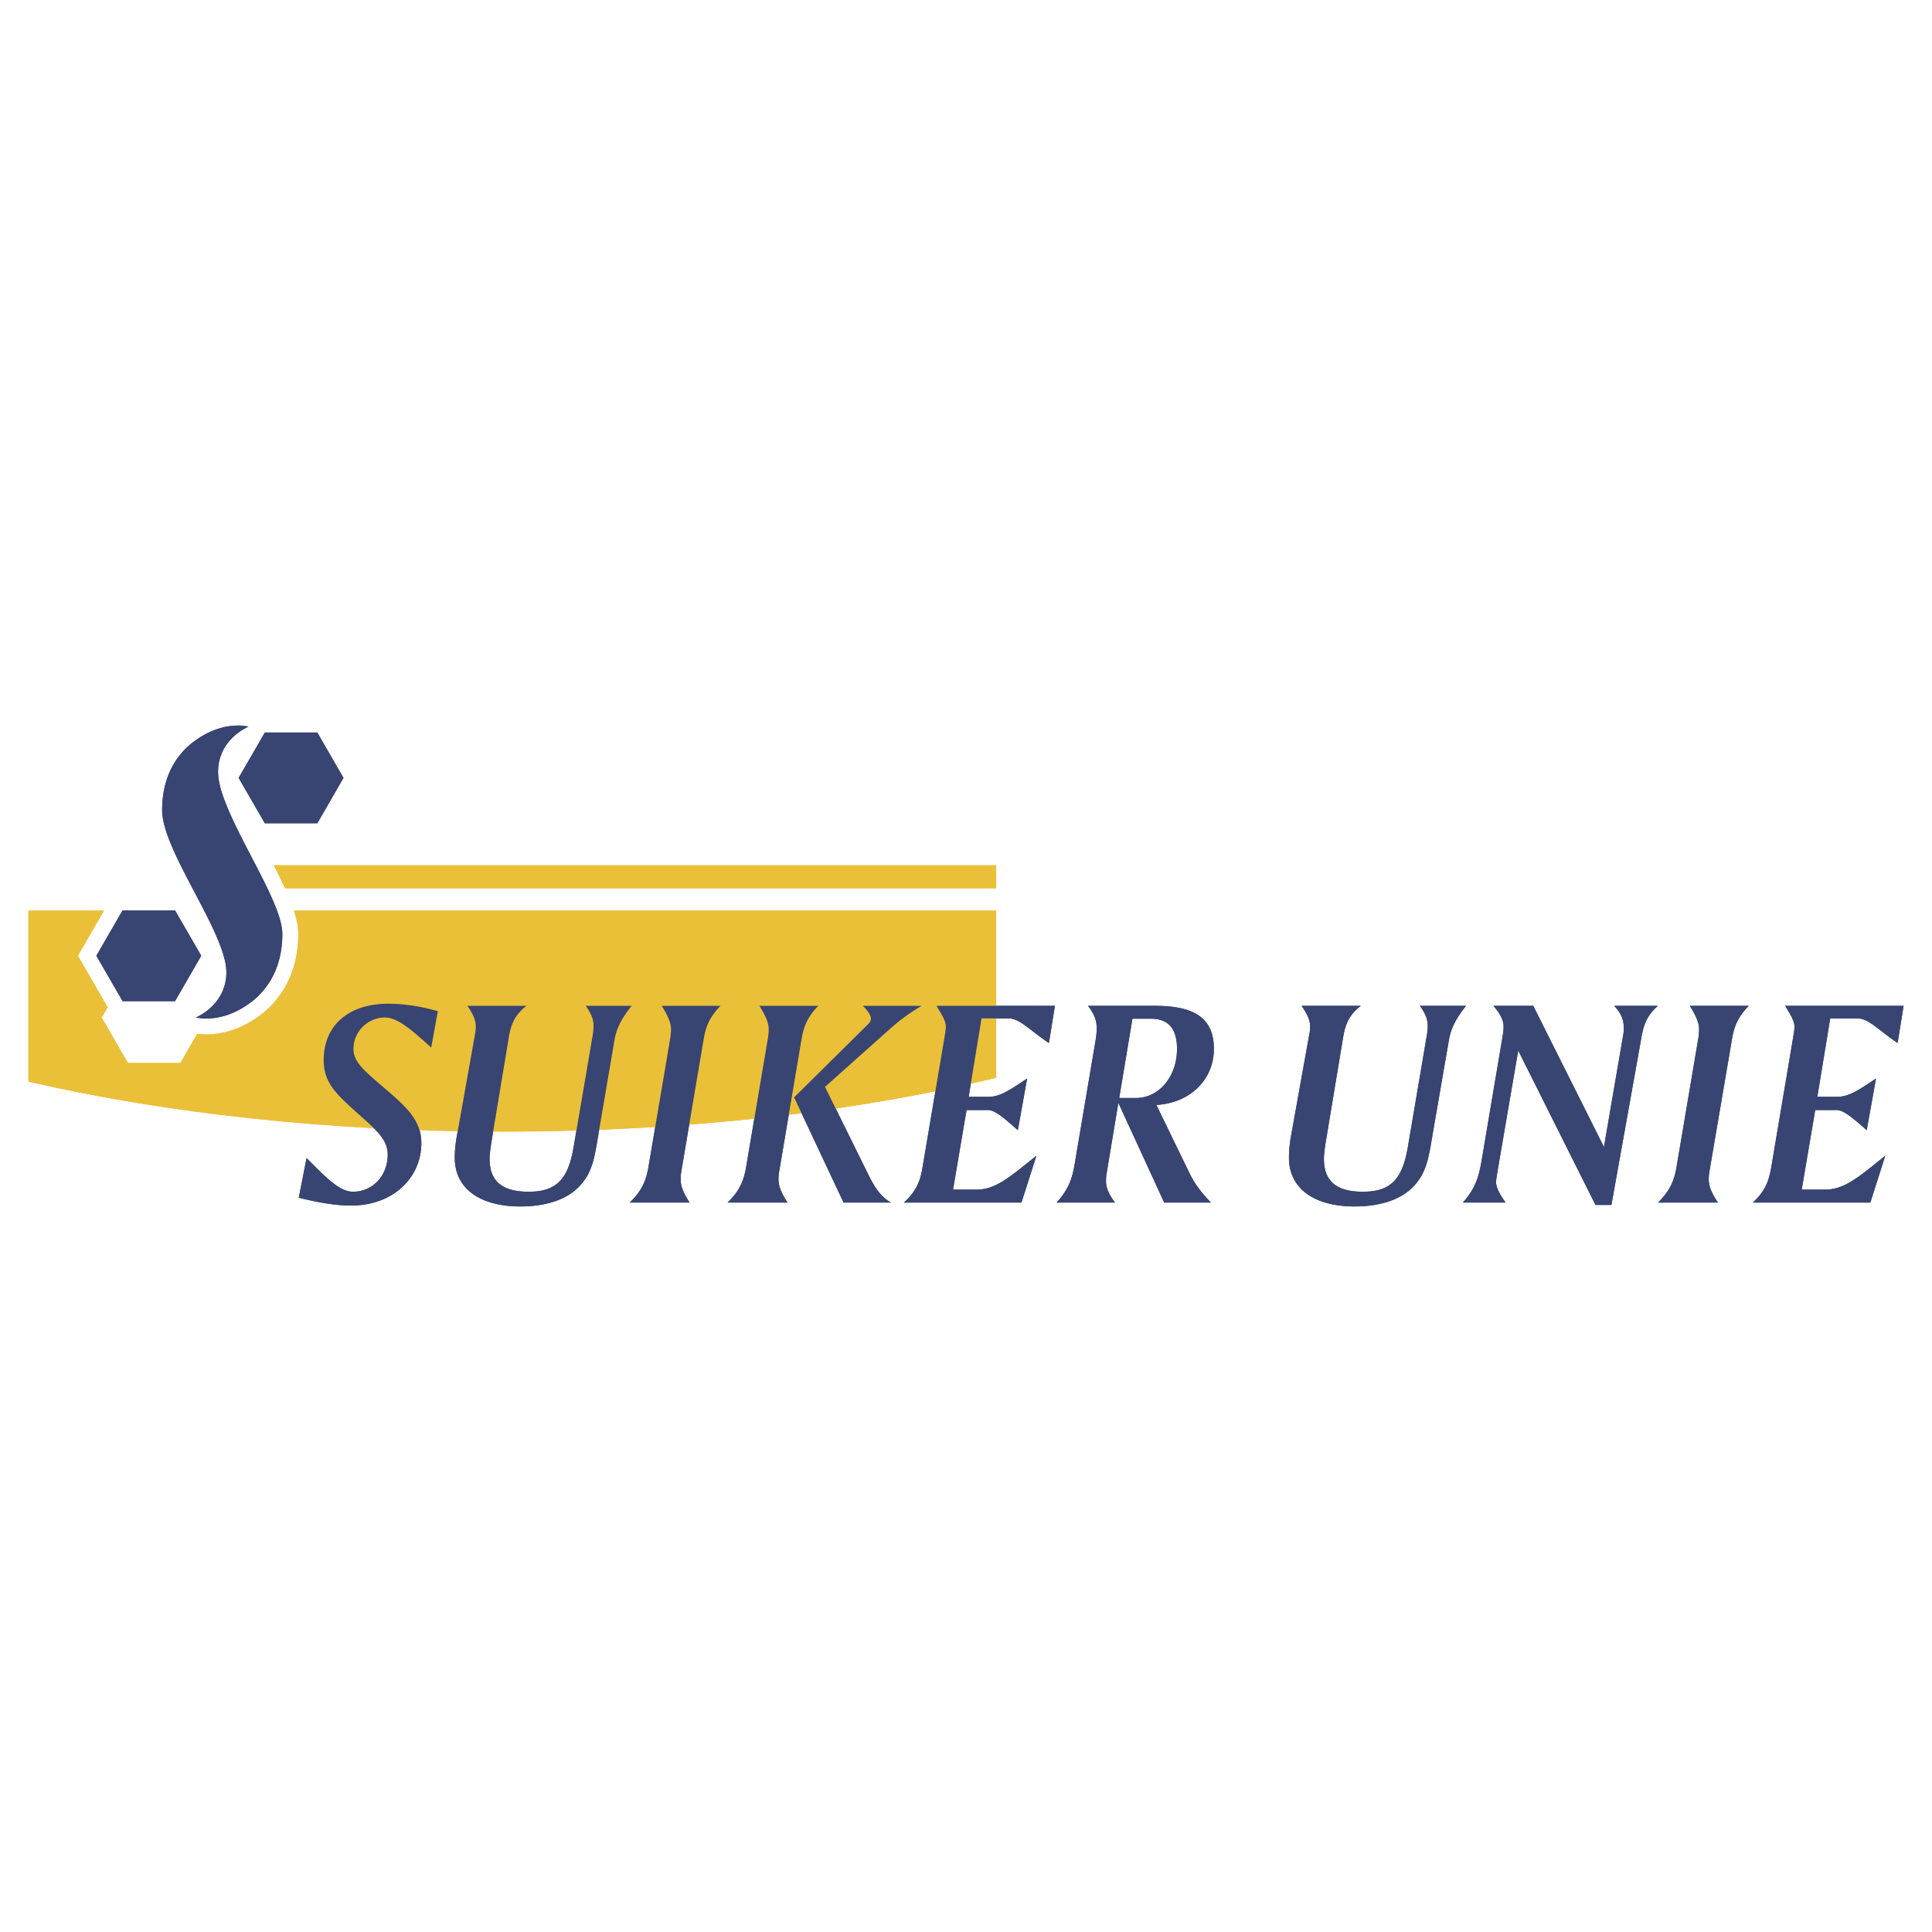 <svg xmlns="http://www.w3.org/2000/svg" width="2500" height="2500" viewBox="0 0 192.756 192.756"><g fill-rule="evenodd" clip-rule="evenodd"><path fill="#fff" d="M0 0h192.756v192.756H0V0z"/><path d="M27.313 86.327c.412.795.794 1.565 1.126 2.299h70.949v-2.299H27.313zM29.327 90.849c.274.846.434 1.625.434 2.33 0 4.521-2.312 6.974-3.688 8.03-2.761 2.117-5.304 2.086-6.396 1.939l-1.681 2.906h-5.231l-2.62-4.527.594-1.027-2.967-5.145 2.601-4.506H2.834v17.063c13.653 3.156 29.956 4.988 47.471 4.988 18.215 0 35.11-1.979 49.083-5.371v-16.68H29.327z" fill="#eac039"/><path d="M43.024 104.514c-2.097-1.889-3.385-2.996-4.644-2.996-1.649 0-3.116 1.375-3.116 3.145 0 1.08.778 1.891 2.124 3.059 2.61 2.281 4.649 3.686 4.649 6.326 0 3.355-2.697 6.232-7.045 6.232-1.378 0-3.113-.268-5.184-.783l.777-3.953c2.1 2.1 3.327 3.355 4.648 3.355 1.915 0 3.449-1.557 3.449-3.715 0-1.738-1.592-2.789-3.659-4.703-1.74-1.592-2.728-2.67-2.728-4.738 0-3.357 2.396-5.602 6.445-5.602 1.526 0 3.175.24 4.942.748l-.658 3.625zM52.534 100.35c-1.141.869-1.56 1.826-1.77 3.148l-1.768 10.637c-.088.6-.148 1.107-.148 1.496 0 2.219 1.257 3.268 3.895 3.268 2.847 0 3.956-1.318 4.493-4.494l1.891-11.088a6.41 6.41 0 0 0 .089-.99c0-.66-.269-1.26-.776-1.977h4.575c-.899 1.139-1.497 2.156-1.706 3.416l-1.585 9.287c-.417 2.461-.597 4.201-2.337 5.695-1.196 1.02-3.086 1.621-5.452 1.621-4.198 0-6.564-1.889-6.564-4.855 0-.629.062-1.379.212-2.188l1.794-10.068c.06-.305.091-.572.091-.844 0-.658-.301-1.287-.84-2.064h5.906zM71.886 100.35c-1.405 1.436-1.555 2.604-1.736 3.654l-2.154 12.74a5.142 5.142 0 0 0-.088.926c0 .719.327 1.439.894 2.311H62.83c1.336-1.293 1.664-2.369 1.875-3.602l2.154-12.734c.059-.357.089-.691.089-.959 0-.689-.36-1.406-.927-2.336h5.865zM81.649 100.35c-1.405 1.436-1.553 2.604-1.733 3.654l-2.154 12.74a5.172 5.172 0 0 0-.092.926c0 .719.331 1.439.898 2.311h-5.973c1.316-1.293 1.646-2.369 1.856-3.602l2.152-12.734c.06-.357.091-.691.091-.959 0-.689-.357-1.406-.927-2.336h5.882zm10.316 0c-1.107.629-2.11 1.377-3.04 2.184l-6.615 5.906 4.399 8.902c.599 1.199 1.196 2.066 2.184 2.639h-4.729l-4.935-10.494 7.3-7.223c.21-.209.36-.357.36-.627 0-.328-.269-.748-.809-1.287h5.885zM105.25 100.35l-.6 3.715c-1.996-1.352-2.922-2.459-4.031-2.459H97.93l-1.289 7.822h2.006c1.168 0 2.217-.748 3.83-1.826l-.928 5.154c-1.406-1.229-2.273-2.008-2.99-2.008h-2.125l-1.349 7.939h2.366c1.912 0 3.377-1.316 5.955-3.383l-1.496 4.676H90.187c1.487-1.352 1.694-2.549 1.905-3.809l2.214-13.123c.03-.244.062-.455.062-.576 0-.627-.39-1.193-.932-2.123h11.814v.001zM115.199 100.35c4.027 0 5.91 1.256 5.91 4.312 0 2.939-2.242 5.369-5.736 5.58l3.344 6.891c.48.988 1.197 1.914 2.096 2.848h-4.66l-4.574-9.949-1.172 7.043c-.059.297-.059.568-.059.809 0 .627.299 1.314.9 2.098h-5.838c1.258-1.352 1.586-2.549 1.795-3.75l2.125-12.586c.061-.387.088-.779.088-1.08 0-.809-.268-1.406-.867-2.215h6.648v-.001zm-3.535 9.197h1.678c2.332 0 4.088-2.186 4.088-4.885 0-2.037-.855-3.025-2.623-3.025h-1.824l-1.319 7.91zM135.771 100.35c-1.139.869-1.557 1.826-1.768 3.148l-1.766 10.637c-.092.6-.148 1.107-.148 1.496 0 2.219 1.256 3.268 3.889 3.268 2.844 0 3.953-1.318 4.49-4.494l1.883-11.088c.064-.363.094-.723.094-.99 0-.66-.271-1.26-.783-1.977h4.602c-.898 1.139-1.496 2.156-1.705 3.416l-1.607 9.287c-.42 2.461-.6 4.201-2.33 5.695-1.199 1.02-3.088 1.621-5.451 1.621-4.189 0-6.572-1.889-6.572-4.855 0-.629.062-1.379.209-2.188l1.809-10.068c.066-.305.096-.572.096-.844 0-.658-.318-1.287-.855-2.064h5.913zM152.973 100.35l7.053 14.084 1.947-11.326c.027-.154.027-.361.027-.602 0-.811-.299-1.467-.957-2.156h4.367c-1.227 1.076-1.467 2.123-1.676 3.328l-2.963 16.541h-1.588l-7.709-15.406-2.064 12.021c-.088.568-.148.928-.148 1.107 0 .51.33 1.168.955 2.039h-4.275c1.375-1.5 1.643-2.848 1.885-4.23l2.096-12.404c.059-.361.088-.66.088-.902 0-.688-.359-1.344-1.018-2.094h3.98zM174.477 100.35c-1.404 1.436-1.555 2.604-1.732 3.654l-2.174 12.74a5.172 5.172 0 0 0-.092.926c0 .719.33 1.439.92 2.311h-5.979c1.316-1.293 1.646-2.369 1.857-3.602l2.156-12.734c.059-.357.086-.691.086-.959 0-.689-.355-1.406-.926-2.336h5.884zM189.922 100.35l-.596 3.715c-1.979-1.352-2.904-2.459-4.012-2.459h-2.713l-1.287 7.822h2.004c1.186 0 2.236-.748 3.85-1.826l-.924 5.154c-1.408-1.229-2.295-2.008-3.012-2.008h-2.127l-1.348 7.939h2.365c1.916 0 3.4-1.316 5.973-3.383l-1.492 4.676H174.88c1.467-1.352 1.674-2.549 1.887-3.809l2.213-13.123c.029-.244.059-.455.059-.576 0-.627-.387-1.193-.926-2.123h11.809v.001zM21.757 77.024c0-3.306 3.034-4.526 3.034-4.526s-2.559-.732-5.548 1.563c-1.41 1.08-3.067 3.153-3.067 6.769 0 4.053 6.409 12.246 6.409 16.159 0 3.303-3.032 4.518-3.032 4.518s2.557.732 5.546-1.561c1.405-1.084 3.069-3.15 3.069-6.767 0-3.631-6.411-12.135-6.411-16.155z" fill="#384572"/><path fill="#384572" d="M31.659 82.141h-5.236l-2.615-4.53 2.618-4.528h5.233l2.61 4.528-2.61 4.53zM12.233 90.825h5.227l2.619 4.53-2.619 4.534h-5.227l-2.62-4.534 2.62-4.53z"/><path d="M27.313 86.327c.412.795.794 1.565 1.126 2.299h70.949v-2.299H27.313zM29.327 90.849c.274.846.434 1.625.434 2.33 0 4.521-2.312 6.974-3.688 8.03-2.761 2.117-5.304 2.086-6.396 1.939l-1.681 2.906h-5.231l-2.62-4.527.594-1.027-2.967-5.145 2.601-4.506H2.834v17.063c13.653 3.156 29.956 4.988 47.471 4.988 18.215 0 35.11-1.979 49.083-5.371v-16.68H29.327z" fill="#eac039"/><path d="M43.024 104.514c-2.097-1.889-3.385-2.996-4.644-2.996-1.649 0-3.116 1.375-3.116 3.145 0 1.08.778 1.891 2.124 3.059 2.61 2.281 4.649 3.686 4.649 6.326 0 3.355-2.697 6.232-7.045 6.232-1.378 0-3.113-.268-5.184-.783l.777-3.953c2.1 2.1 3.327 3.355 4.648 3.355 1.915 0 3.449-1.557 3.449-3.715 0-1.738-1.592-2.789-3.659-4.703-1.74-1.592-2.728-2.67-2.728-4.738 0-3.357 2.396-5.602 6.445-5.602 1.526 0 3.175.24 4.942.748l-.658 3.625zM52.534 100.35c-1.141.869-1.56 1.826-1.77 3.148l-1.768 10.637c-.088.6-.148 1.107-.148 1.496 0 2.219 1.257 3.268 3.895 3.268 2.847 0 3.956-1.318 4.493-4.494l1.891-11.088a6.41 6.41 0 0 0 .089-.99c0-.66-.269-1.26-.776-1.977h4.575c-.899 1.139-1.497 2.156-1.706 3.416l-1.585 9.287c-.417 2.461-.597 4.201-2.337 5.695-1.196 1.02-3.086 1.621-5.452 1.621-4.198 0-6.564-1.889-6.564-4.855 0-.629.062-1.379.212-2.188l1.794-10.068c.06-.305.091-.572.091-.844 0-.658-.301-1.287-.84-2.064h5.906zM71.886 100.35c-1.405 1.436-1.555 2.604-1.736 3.654l-2.154 12.74a5.142 5.142 0 0 0-.088.926c0 .719.327 1.439.894 2.311H62.83c1.336-1.293 1.664-2.369 1.875-3.602l2.154-12.734c.059-.357.089-.691.089-.959 0-.689-.36-1.406-.927-2.336h5.865zM81.649 100.35c-1.405 1.436-1.553 2.604-1.733 3.654l-2.154 12.74a5.172 5.172 0 0 0-.092.926c0 .719.331 1.439.898 2.311h-5.973c1.316-1.293 1.646-2.369 1.856-3.602l2.152-12.734c.06-.357.091-.691.091-.959 0-.689-.357-1.406-.927-2.336h5.882zm10.316 0c-1.107.629-2.11 1.377-3.04 2.184l-6.615 5.906 4.399 8.902c.599 1.199 1.196 2.066 2.184 2.639h-4.729l-4.935-10.494 7.3-7.223c.21-.209.36-.357.36-.627 0-.328-.269-.748-.809-1.287h5.885zM105.25 100.35l-.6 3.715c-1.996-1.352-2.922-2.459-4.031-2.459H97.93l-1.289 7.822h2.006c1.168 0 2.217-.748 3.83-1.826l-.928 5.154c-1.406-1.229-2.273-2.008-2.99-2.008h-2.125l-1.349 7.939h2.366c1.912 0 3.377-1.316 5.955-3.383l-1.496 4.676H90.187c1.487-1.352 1.694-2.549 1.905-3.809l2.214-13.123c.03-.244.062-.455.062-.576 0-.627-.39-1.193-.932-2.123h11.814v.001zM115.199 100.35c4.027 0 5.91 1.256 5.91 4.312 0 2.939-2.242 5.369-5.736 5.58l3.344 6.891c.48.988 1.197 1.914 2.096 2.848h-4.66l-4.574-9.949-1.172 7.043c-.059.297-.059.568-.059.809 0 .627.299 1.314.9 2.098h-5.838c1.258-1.352 1.586-2.549 1.795-3.75l2.125-12.586c.061-.387.088-.779.088-1.08 0-.809-.268-1.406-.867-2.215h6.648v-.001zm-3.535 9.197h1.678c2.332 0 4.088-2.186 4.088-4.885 0-2.037-.855-3.025-2.623-3.025h-1.824l-1.319 7.91zM135.771 100.35c-1.139.869-1.557 1.826-1.768 3.148l-1.766 10.637c-.092.6-.148 1.107-.148 1.496 0 2.219 1.256 3.268 3.889 3.268 2.844 0 3.953-1.318 4.49-4.494l1.883-11.088c.064-.363.094-.723.094-.99 0-.66-.271-1.26-.783-1.977h4.602c-.898 1.139-1.496 2.156-1.705 3.416l-1.607 9.287c-.42 2.461-.6 4.201-2.33 5.695-1.199 1.02-3.088 1.621-5.451 1.621-4.189 0-6.572-1.889-6.572-4.855 0-.629.062-1.379.209-2.188l1.809-10.068c.066-.305.096-.572.096-.844 0-.658-.318-1.287-.855-2.064h5.913zM152.973 100.35l7.053 14.084 1.947-11.326c.027-.154.027-.361.027-.602 0-.811-.299-1.467-.957-2.156h4.367c-1.227 1.076-1.467 2.123-1.676 3.328l-2.963 16.541h-1.588l-7.709-15.406-2.064 12.021c-.088.568-.148.928-.148 1.107 0 .51.33 1.168.955 2.039h-4.275c1.375-1.5 1.643-2.848 1.885-4.23l2.096-12.404c.059-.361.088-.66.088-.902 0-.688-.359-1.344-1.018-2.094h3.98zM174.477 100.35c-1.404 1.436-1.555 2.604-1.732 3.654l-2.174 12.74a5.172 5.172 0 0 0-.092.926c0 .719.33 1.439.92 2.311h-5.979c1.316-1.293 1.646-2.369 1.857-3.602l2.156-12.734c.059-.357.086-.691.086-.959 0-.689-.355-1.406-.926-2.336h5.884zM189.922 100.35l-.596 3.715c-1.979-1.352-2.904-2.459-4.012-2.459h-2.713l-1.287 7.822h2.004c1.186 0 2.236-.748 3.85-1.826l-.924 5.154c-1.408-1.229-2.295-2.008-3.012-2.008h-2.127l-1.348 7.939h2.365c1.916 0 3.4-1.316 5.973-3.383l-1.492 4.676H174.88c1.467-1.352 1.674-2.549 1.887-3.809l2.213-13.123c.029-.244.059-.455.059-.576 0-.627-.387-1.193-.926-2.123h11.809v.001zM21.757 77.024c0-3.306 3.034-4.526 3.034-4.526s-2.559-.732-5.548 1.563c-1.41 1.08-3.067 3.153-3.067 6.769 0 4.053 6.409 12.246 6.409 16.159 0 3.303-3.032 4.518-3.032 4.518s2.557.732 5.546-1.561c1.405-1.084 3.069-3.15 3.069-6.767 0-3.631-6.411-12.135-6.411-16.155z" fill="#384572"/><path fill="#384572" d="M31.659 82.141h-5.236l-2.615-4.53 2.618-4.528h5.233l2.61 4.528-2.61 4.53zM12.233 90.825h5.227l2.619 4.53-2.619 4.534h-5.227l-2.62-4.534 2.62-4.53z"/></g></svg>